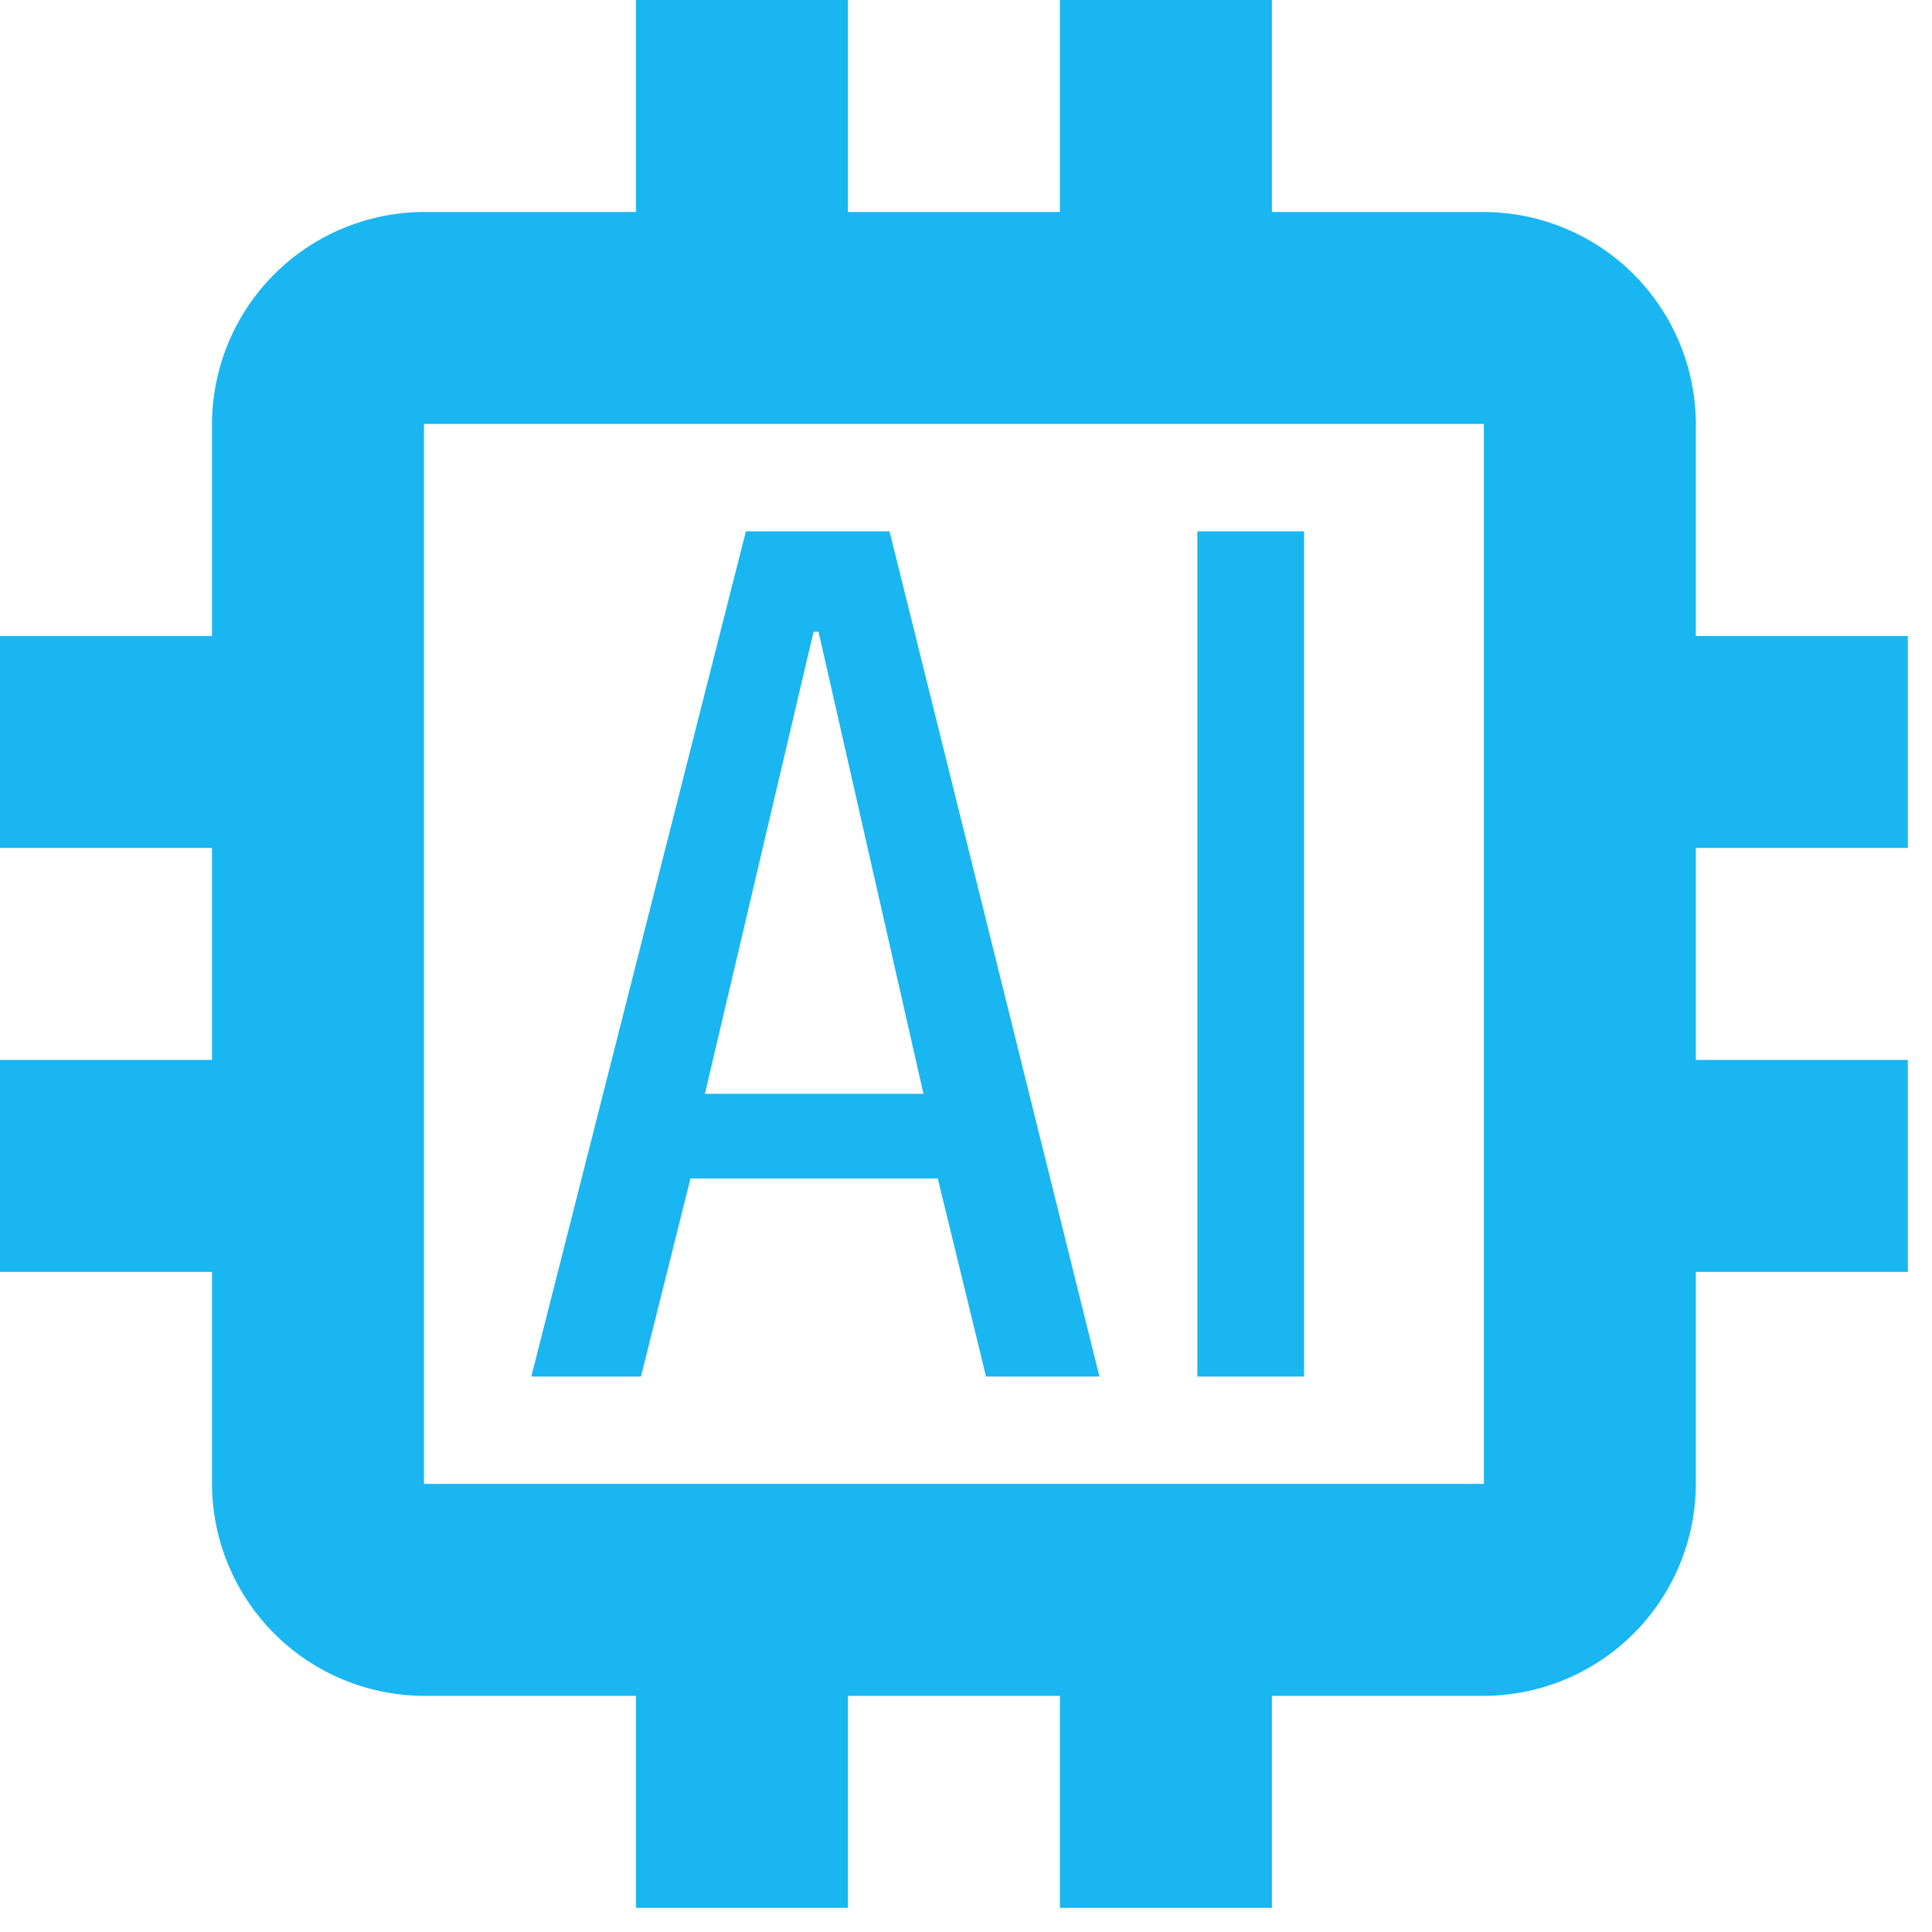 <svg width="80" height="80" viewBox="0 0 80 80" fill="none" xmlns="http://www.w3.org/2000/svg">
<path d="M79 35.111V26.333H70.222V17.556C70.215 15.23 69.288 13.001 67.644 11.356C65.999 9.712 63.77 8.785 61.444 8.778H52.667V0H43.889V8.778H35.111V0H26.333V8.778H17.556C15.23 8.785 13.001 9.712 11.356 11.356C9.712 13.001 8.785 15.23 8.778 17.556V26.333H0V35.111H8.778V43.889H0V52.667H8.778V61.444C8.785 63.77 9.712 65.999 11.356 67.644C13.001 69.288 15.23 70.215 17.556 70.222H26.333V79H35.111V70.222H43.889V79H52.667V70.222H61.444C63.77 70.215 65.999 69.288 67.644 67.644C69.288 65.999 70.215 63.77 70.222 61.444V52.667H79V43.889H70.222V35.111H79ZM61.444 61.444H17.556V17.556H61.444V61.444Z" fill="#19B6F2"/>
<path d="M36.833 22H30.886L22 57H26.541L28.592 48.797H38.831L40.83 57H45.525L36.833 22ZM29.189 45.292L33.689 26.156H33.893L38.239 45.292H29.189ZM49.579 22H54V57H49.579V22Z" fill="#19B6F2"/>
</svg>
